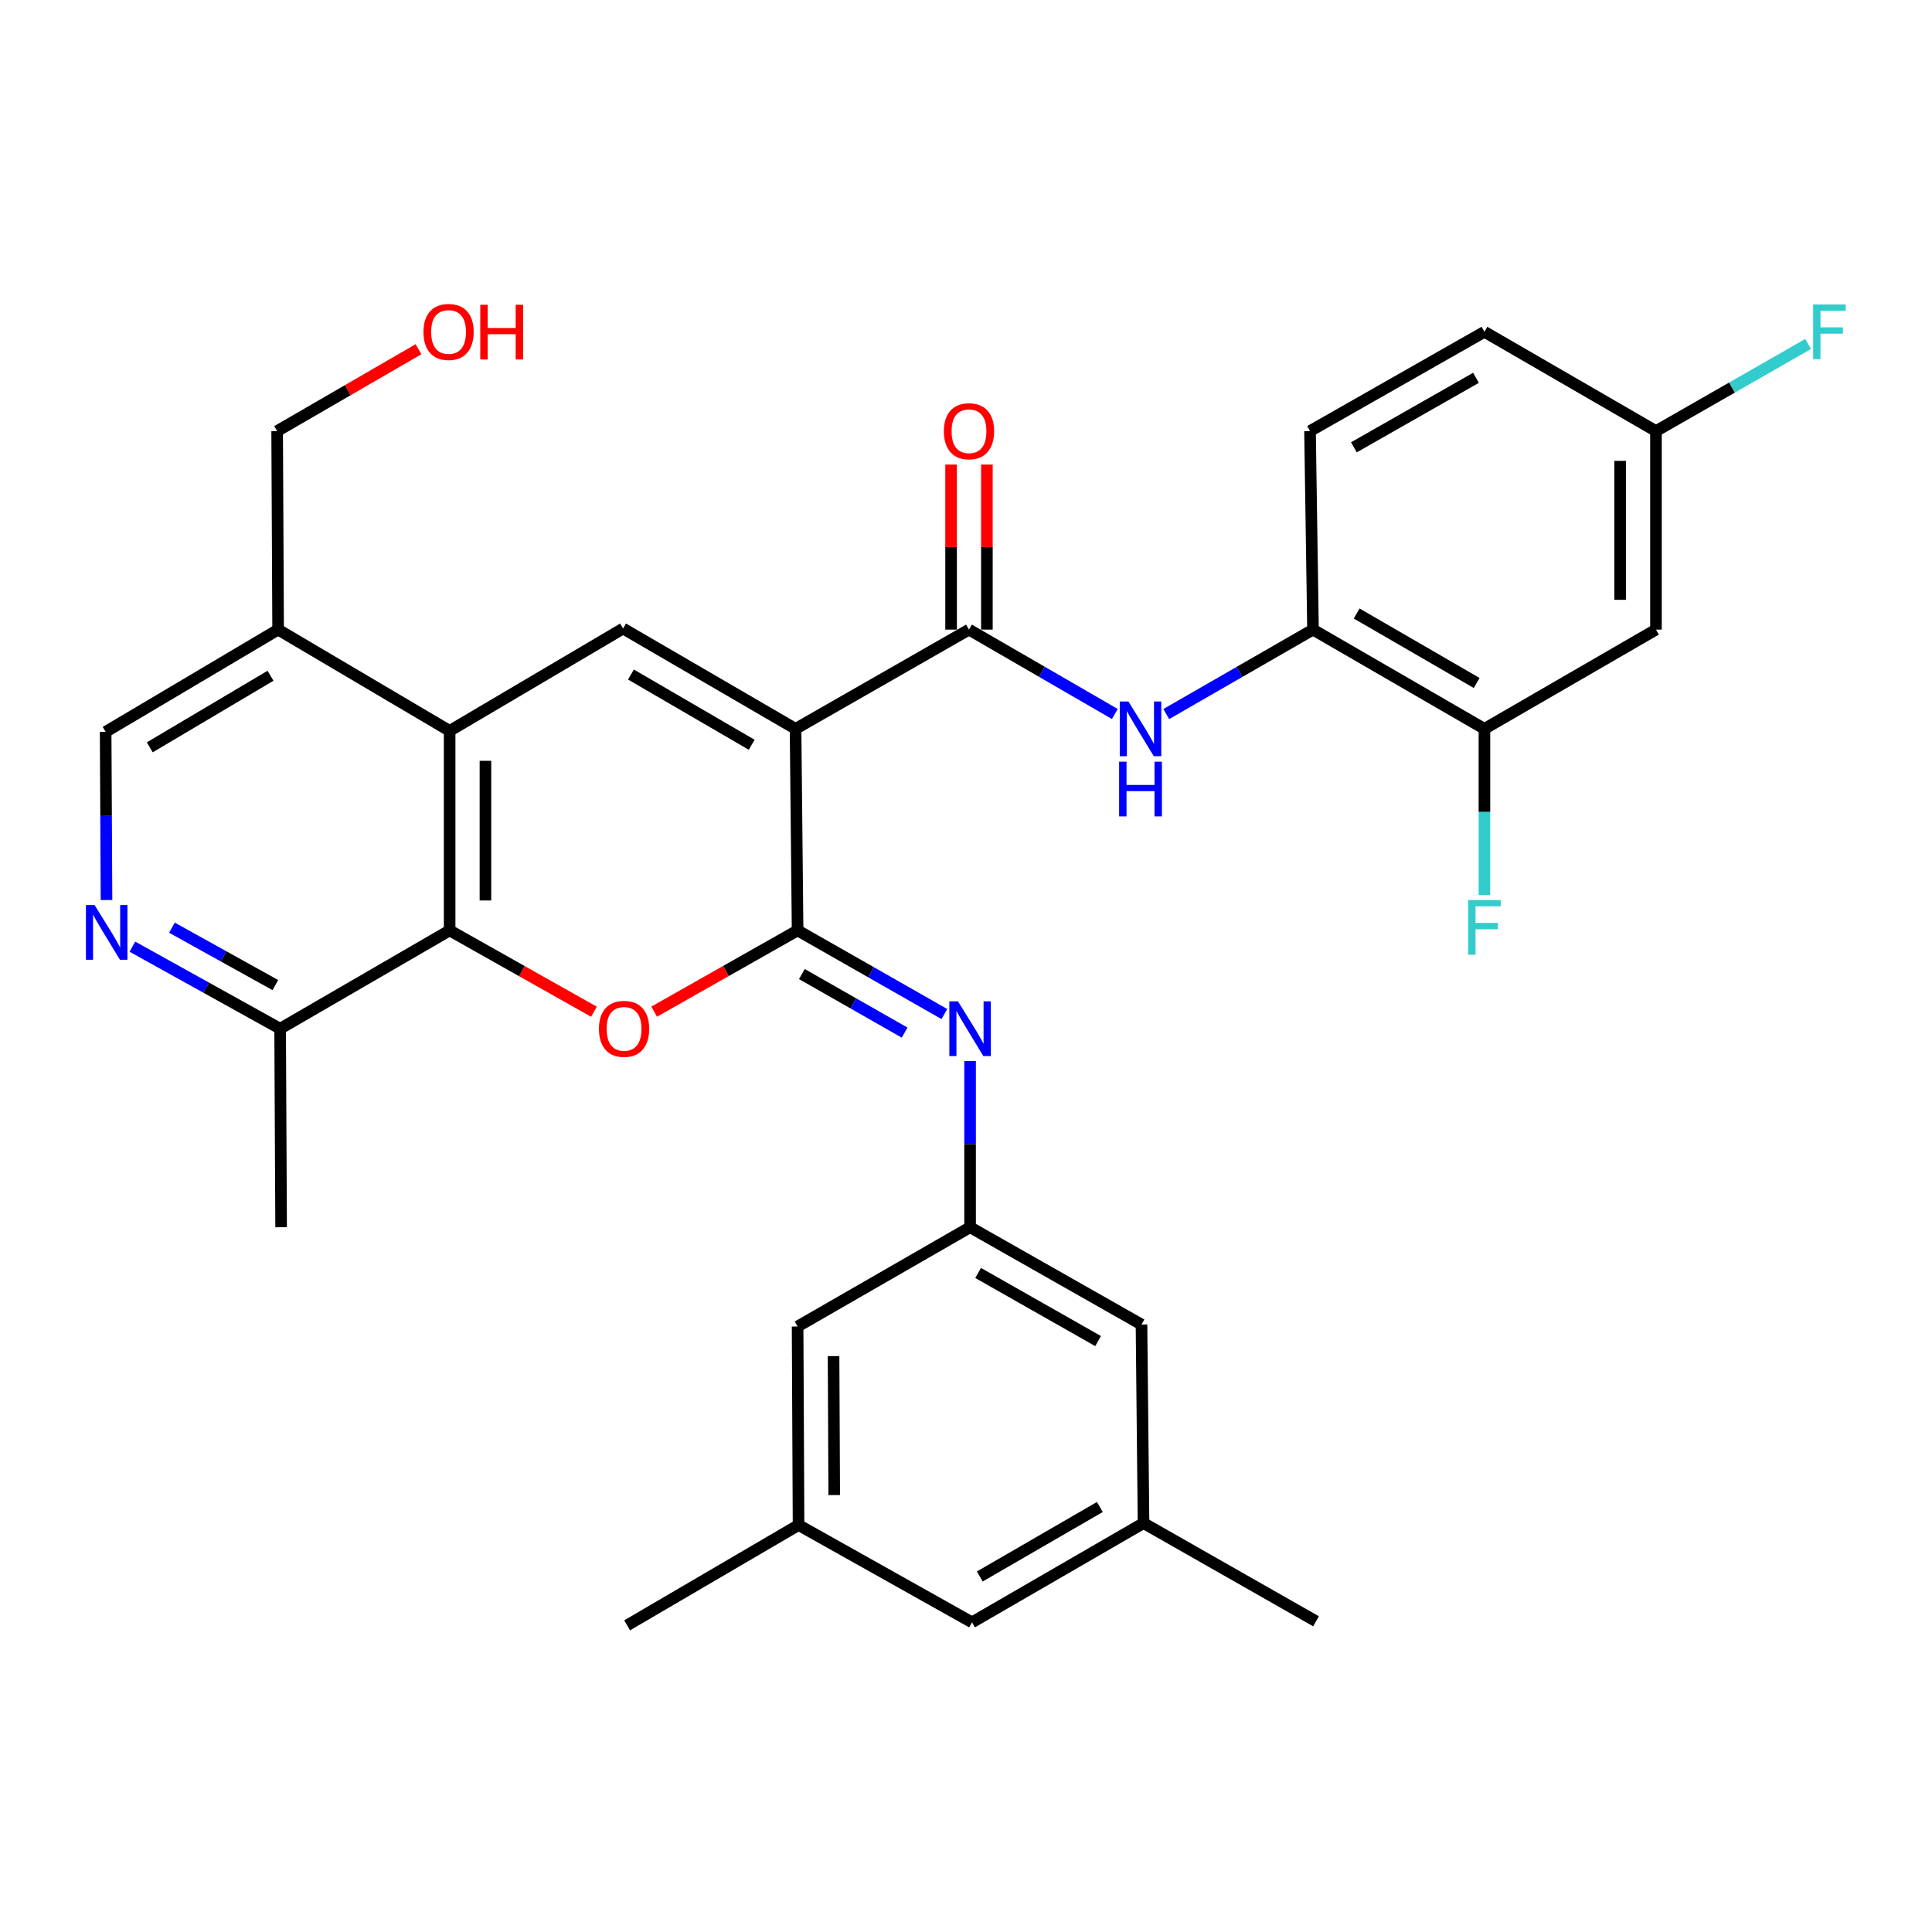 <?xml version='1.0' encoding='iso-8859-1'?>
<svg version='1.1' baseProfile='full'
              xmlns='http://www.w3.org/2000/svg'
                      xmlns:rdkit='http://www.rdkit.org/xml'
                      xmlns:xlink='http://www.w3.org/1999/xlink'
                  xml:space='preserve'
width='1000px' height='1000px' viewBox='0 0 1000 1000'>
<!-- END OF HEADER -->
<rect style='opacity:1.0;fill:#FFFFFF;stroke:none' width='1000' height='1000' x='0' y='0'> </rect>
<path class='bond-0' d='M 411.777,377.256 L 412.838,481.577' style='fill:none;fill-rule:evenodd;stroke:#000000;stroke-width:6px;stroke-linecap:butt;stroke-linejoin:miter;stroke-opacity:1' />
<path class='bond-2' d='M 411.777,377.256 L 322.51,325.327' style='fill:none;fill-rule:evenodd;stroke:#000000;stroke-width:6px;stroke-linecap:butt;stroke-linejoin:miter;stroke-opacity:1' />
<path class='bond-2' d='M 389.067,385.488 L 326.58,349.138' style='fill:none;fill-rule:evenodd;stroke:#000000;stroke-width:6px;stroke-linecap:butt;stroke-linejoin:miter;stroke-opacity:1' />
<path class='bond-3' d='M 411.777,377.256 L 501.548,325.883' style='fill:none;fill-rule:evenodd;stroke:#000000;stroke-width:6px;stroke-linecap:butt;stroke-linejoin:miter;stroke-opacity:1' />
<path class='bond-1' d='M 412.838,481.577 L 375.717,502.604' style='fill:none;fill-rule:evenodd;stroke:#000000;stroke-width:6px;stroke-linecap:butt;stroke-linejoin:miter;stroke-opacity:1' />
<path class='bond-1' d='M 375.717,502.604 L 338.596,523.63' style='fill:none;fill-rule:evenodd;stroke:#FF0000;stroke-width:6px;stroke-linecap:butt;stroke-linejoin:miter;stroke-opacity:1' />
<path class='bond-6' d='M 412.838,481.577 L 450.822,503.224' style='fill:none;fill-rule:evenodd;stroke:#000000;stroke-width:6px;stroke-linecap:butt;stroke-linejoin:miter;stroke-opacity:1' />
<path class='bond-6' d='M 450.822,503.224 L 488.806,524.871' style='fill:none;fill-rule:evenodd;stroke:#0000FF;stroke-width:6px;stroke-linecap:butt;stroke-linejoin:miter;stroke-opacity:1' />
<path class='bond-6' d='M 415.056,504.175 L 441.644,519.328' style='fill:none;fill-rule:evenodd;stroke:#000000;stroke-width:6px;stroke-linecap:butt;stroke-linejoin:miter;stroke-opacity:1' />
<path class='bond-6' d='M 441.644,519.328 L 468.233,534.481' style='fill:none;fill-rule:evenodd;stroke:#0000FF;stroke-width:6px;stroke-linecap:butt;stroke-linejoin:miter;stroke-opacity:1' />
<path class='bond-32' d='M 307.424,523.67 L 270.076,502.624' style='fill:none;fill-rule:evenodd;stroke:#FF0000;stroke-width:6px;stroke-linecap:butt;stroke-linejoin:miter;stroke-opacity:1' />
<path class='bond-32' d='M 270.076,502.624 L 232.729,481.577' style='fill:none;fill-rule:evenodd;stroke:#000000;stroke-width:6px;stroke-linecap:butt;stroke-linejoin:miter;stroke-opacity:1' />
<path class='bond-4' d='M 322.51,325.327 L 232.729,378.306' style='fill:none;fill-rule:evenodd;stroke:#000000;stroke-width:6px;stroke-linecap:butt;stroke-linejoin:miter;stroke-opacity:1' />
<path class='bond-7' d='M 501.548,325.883 L 539.288,347.72' style='fill:none;fill-rule:evenodd;stroke:#000000;stroke-width:6px;stroke-linecap:butt;stroke-linejoin:miter;stroke-opacity:1' />
<path class='bond-7' d='M 539.288,347.72 L 577.027,369.558' style='fill:none;fill-rule:evenodd;stroke:#0000FF;stroke-width:6px;stroke-linecap:butt;stroke-linejoin:miter;stroke-opacity:1' />
<path class='bond-16' d='M 510.816,325.883 L 510.816,283.169' style='fill:none;fill-rule:evenodd;stroke:#000000;stroke-width:6px;stroke-linecap:butt;stroke-linejoin:miter;stroke-opacity:1' />
<path class='bond-16' d='M 510.816,283.169 L 510.816,240.456' style='fill:none;fill-rule:evenodd;stroke:#FF0000;stroke-width:6px;stroke-linecap:butt;stroke-linejoin:miter;stroke-opacity:1' />
<path class='bond-16' d='M 492.281,325.883 L 492.281,283.169' style='fill:none;fill-rule:evenodd;stroke:#000000;stroke-width:6px;stroke-linecap:butt;stroke-linejoin:miter;stroke-opacity:1' />
<path class='bond-16' d='M 492.281,283.169 L 492.281,240.456' style='fill:none;fill-rule:evenodd;stroke:#FF0000;stroke-width:6px;stroke-linecap:butt;stroke-linejoin:miter;stroke-opacity:1' />
<path class='bond-5' d='M 232.729,378.306 L 232.729,481.577' style='fill:none;fill-rule:evenodd;stroke:#000000;stroke-width:6px;stroke-linecap:butt;stroke-linejoin:miter;stroke-opacity:1' />
<path class='bond-5' d='M 251.264,393.797 L 251.264,466.087' style='fill:none;fill-rule:evenodd;stroke:#000000;stroke-width:6px;stroke-linecap:butt;stroke-linejoin:miter;stroke-opacity:1' />
<path class='bond-11' d='M 232.729,378.306 L 143.956,325.883' style='fill:none;fill-rule:evenodd;stroke:#000000;stroke-width:6px;stroke-linecap:butt;stroke-linejoin:miter;stroke-opacity:1' />
<path class='bond-13' d='M 232.729,481.577 L 144.996,532.456' style='fill:none;fill-rule:evenodd;stroke:#000000;stroke-width:6px;stroke-linecap:butt;stroke-linejoin:miter;stroke-opacity:1' />
<path class='bond-10' d='M 502.115,549.185 L 502.115,592.198' style='fill:none;fill-rule:evenodd;stroke:#0000FF;stroke-width:6px;stroke-linecap:butt;stroke-linejoin:miter;stroke-opacity:1' />
<path class='bond-10' d='M 502.115,592.198 L 502.115,635.212' style='fill:none;fill-rule:evenodd;stroke:#000000;stroke-width:6px;stroke-linecap:butt;stroke-linejoin:miter;stroke-opacity:1' />
<path class='bond-9' d='M 603.646,369.594 L 641.627,347.739' style='fill:none;fill-rule:evenodd;stroke:#0000FF;stroke-width:6px;stroke-linecap:butt;stroke-linejoin:miter;stroke-opacity:1' />
<path class='bond-9' d='M 641.627,347.739 L 679.608,325.883' style='fill:none;fill-rule:evenodd;stroke:#000000;stroke-width:6px;stroke-linecap:butt;stroke-linejoin:miter;stroke-opacity:1' />
<path class='bond-8' d='M 55.128,465.852 L 54.904,422.331' style='fill:none;fill-rule:evenodd;stroke:#0000FF;stroke-width:6px;stroke-linecap:butt;stroke-linejoin:miter;stroke-opacity:1' />
<path class='bond-8' d='M 54.904,422.331 L 54.679,378.811' style='fill:none;fill-rule:evenodd;stroke:#000000;stroke-width:6px;stroke-linecap:butt;stroke-linejoin:miter;stroke-opacity:1' />
<path class='bond-33' d='M 68.522,489.995 L 106.759,511.226' style='fill:none;fill-rule:evenodd;stroke:#0000FF;stroke-width:6px;stroke-linecap:butt;stroke-linejoin:miter;stroke-opacity:1' />
<path class='bond-33' d='M 106.759,511.226 L 144.996,532.456' style='fill:none;fill-rule:evenodd;stroke:#000000;stroke-width:6px;stroke-linecap:butt;stroke-linejoin:miter;stroke-opacity:1' />
<path class='bond-33' d='M 88.99,480.16 L 115.757,495.021' style='fill:none;fill-rule:evenodd;stroke:#0000FF;stroke-width:6px;stroke-linecap:butt;stroke-linejoin:miter;stroke-opacity:1' />
<path class='bond-33' d='M 115.757,495.021 L 142.523,509.882' style='fill:none;fill-rule:evenodd;stroke:#000000;stroke-width:6px;stroke-linecap:butt;stroke-linejoin:miter;stroke-opacity:1' />
<path class='bond-12' d='M 679.608,325.883 L 768.34,377.256' style='fill:none;fill-rule:evenodd;stroke:#000000;stroke-width:6px;stroke-linecap:butt;stroke-linejoin:miter;stroke-opacity:1' />
<path class='bond-12' d='M 702.205,317.548 L 764.317,353.509' style='fill:none;fill-rule:evenodd;stroke:#000000;stroke-width:6px;stroke-linecap:butt;stroke-linejoin:miter;stroke-opacity:1' />
<path class='bond-17' d='M 679.608,325.883 L 678.064,223.127' style='fill:none;fill-rule:evenodd;stroke:#000000;stroke-width:6px;stroke-linecap:butt;stroke-linejoin:miter;stroke-opacity:1' />
<path class='bond-20' d='M 502.115,635.212 L 412.838,686.595' style='fill:none;fill-rule:evenodd;stroke:#000000;stroke-width:6px;stroke-linecap:butt;stroke-linejoin:miter;stroke-opacity:1' />
<path class='bond-21' d='M 502.115,635.212 L 590.836,685.576' style='fill:none;fill-rule:evenodd;stroke:#000000;stroke-width:6px;stroke-linecap:butt;stroke-linejoin:miter;stroke-opacity:1' />
<path class='bond-21' d='M 506.273,658.886 L 568.377,694.14' style='fill:none;fill-rule:evenodd;stroke:#000000;stroke-width:6px;stroke-linecap:butt;stroke-linejoin:miter;stroke-opacity:1' />
<path class='bond-15' d='M 143.956,325.883 L 54.679,378.811' style='fill:none;fill-rule:evenodd;stroke:#000000;stroke-width:6px;stroke-linecap:butt;stroke-linejoin:miter;stroke-opacity:1' />
<path class='bond-15' d='M 140.017,349.766 L 77.523,386.815' style='fill:none;fill-rule:evenodd;stroke:#000000;stroke-width:6px;stroke-linecap:butt;stroke-linejoin:miter;stroke-opacity:1' />
<path class='bond-27' d='M 143.956,325.883 L 143.452,223.127' style='fill:none;fill-rule:evenodd;stroke:#000000;stroke-width:6px;stroke-linecap:butt;stroke-linejoin:miter;stroke-opacity:1' />
<path class='bond-14' d='M 768.34,377.256 L 857.122,325.883' style='fill:none;fill-rule:evenodd;stroke:#000000;stroke-width:6px;stroke-linecap:butt;stroke-linejoin:miter;stroke-opacity:1' />
<path class='bond-24' d='M 768.34,377.256 L 768.34,420.275' style='fill:none;fill-rule:evenodd;stroke:#000000;stroke-width:6px;stroke-linecap:butt;stroke-linejoin:miter;stroke-opacity:1' />
<path class='bond-24' d='M 768.34,420.275 L 768.34,463.293' style='fill:none;fill-rule:evenodd;stroke:#33CCCC;stroke-width:6px;stroke-linecap:butt;stroke-linejoin:miter;stroke-opacity:1' />
<path class='bond-29' d='M 144.996,532.456 L 145.501,635.212' style='fill:none;fill-rule:evenodd;stroke:#000000;stroke-width:6px;stroke-linecap:butt;stroke-linejoin:miter;stroke-opacity:1' />
<path class='bond-34' d='M 857.122,325.883 L 857.122,223.127' style='fill:none;fill-rule:evenodd;stroke:#000000;stroke-width:6px;stroke-linecap:butt;stroke-linejoin:miter;stroke-opacity:1' />
<path class='bond-34' d='M 838.587,310.47 L 838.587,238.54' style='fill:none;fill-rule:evenodd;stroke:#000000;stroke-width:6px;stroke-linecap:butt;stroke-linejoin:miter;stroke-opacity:1' />
<path class='bond-25' d='M 678.064,223.127 L 768.34,171.744' style='fill:none;fill-rule:evenodd;stroke:#000000;stroke-width:6px;stroke-linecap:butt;stroke-linejoin:miter;stroke-opacity:1' />
<path class='bond-25' d='M 700.774,231.528 L 763.967,195.56' style='fill:none;fill-rule:evenodd;stroke:#000000;stroke-width:6px;stroke-linecap:butt;stroke-linejoin:miter;stroke-opacity:1' />
<path class='bond-18' d='M 413.332,789.351 L 412.838,686.595' style='fill:none;fill-rule:evenodd;stroke:#000000;stroke-width:6px;stroke-linecap:butt;stroke-linejoin:miter;stroke-opacity:1' />
<path class='bond-18' d='M 431.793,773.849 L 431.447,701.919' style='fill:none;fill-rule:evenodd;stroke:#000000;stroke-width:6px;stroke-linecap:butt;stroke-linejoin:miter;stroke-opacity:1' />
<path class='bond-31' d='M 413.332,789.351 L 324.601,841.27' style='fill:none;fill-rule:evenodd;stroke:#000000;stroke-width:6px;stroke-linecap:butt;stroke-linejoin:miter;stroke-opacity:1' />
<path class='bond-35' d='M 413.332,789.351 L 503.114,839.725' style='fill:none;fill-rule:evenodd;stroke:#000000;stroke-width:6px;stroke-linecap:butt;stroke-linejoin:miter;stroke-opacity:1' />
<path class='bond-19' d='M 591.886,788.352 L 590.836,685.576' style='fill:none;fill-rule:evenodd;stroke:#000000;stroke-width:6px;stroke-linecap:butt;stroke-linejoin:miter;stroke-opacity:1' />
<path class='bond-23' d='M 591.886,788.352 L 503.114,839.725' style='fill:none;fill-rule:evenodd;stroke:#000000;stroke-width:6px;stroke-linecap:butt;stroke-linejoin:miter;stroke-opacity:1' />
<path class='bond-23' d='M 569.286,780.016 L 507.146,815.977' style='fill:none;fill-rule:evenodd;stroke:#000000;stroke-width:6px;stroke-linecap:butt;stroke-linejoin:miter;stroke-opacity:1' />
<path class='bond-30' d='M 591.886,788.352 L 681.173,839.18' style='fill:none;fill-rule:evenodd;stroke:#000000;stroke-width:6px;stroke-linecap:butt;stroke-linejoin:miter;stroke-opacity:1' />
<path class='bond-22' d='M 857.122,223.127 L 768.34,171.744' style='fill:none;fill-rule:evenodd;stroke:#000000;stroke-width:6px;stroke-linecap:butt;stroke-linejoin:miter;stroke-opacity:1' />
<path class='bond-26' d='M 857.122,223.127 L 896.505,200.585' style='fill:none;fill-rule:evenodd;stroke:#000000;stroke-width:6px;stroke-linecap:butt;stroke-linejoin:miter;stroke-opacity:1' />
<path class='bond-26' d='M 896.505,200.585 L 935.888,178.043' style='fill:none;fill-rule:evenodd;stroke:#33CCCC;stroke-width:6px;stroke-linecap:butt;stroke-linejoin:miter;stroke-opacity:1' />
<path class='bond-28' d='M 143.452,223.127 L 180.036,201.942' style='fill:none;fill-rule:evenodd;stroke:#000000;stroke-width:6px;stroke-linecap:butt;stroke-linejoin:miter;stroke-opacity:1' />
<path class='bond-28' d='M 180.036,201.942 L 216.62,180.756' style='fill:none;fill-rule:evenodd;stroke:#FF0000;stroke-width:6px;stroke-linecap:butt;stroke-linejoin:miter;stroke-opacity:1' />
<path  class='atom-2' d='M 310.015 532.536
Q 310.015 525.736, 313.375 521.936
Q 316.735 518.136, 323.015 518.136
Q 329.295 518.136, 332.655 521.936
Q 336.015 525.736, 336.015 532.536
Q 336.015 539.416, 332.615 543.336
Q 329.215 547.216, 323.015 547.216
Q 316.775 547.216, 313.375 543.336
Q 310.015 539.456, 310.015 532.536
M 323.015 544.016
Q 327.335 544.016, 329.655 541.136
Q 332.015 538.216, 332.015 532.536
Q 332.015 526.976, 329.655 524.176
Q 327.335 521.336, 323.015 521.336
Q 318.695 521.336, 316.335 524.136
Q 314.015 526.936, 314.015 532.536
Q 314.015 538.256, 316.335 541.136
Q 318.695 544.016, 323.015 544.016
' fill='#FF0000'/>
<path  class='atom-7' d='M 495.855 518.296
L 505.135 533.296
Q 506.055 534.776, 507.535 537.456
Q 509.015 540.136, 509.095 540.296
L 509.095 518.296
L 512.855 518.296
L 512.855 546.616
L 508.975 546.616
L 499.015 530.216
Q 497.855 528.296, 496.615 526.096
Q 495.415 523.896, 495.055 523.216
L 495.055 546.616
L 491.375 546.616
L 491.375 518.296
L 495.855 518.296
' fill='#0000FF'/>
<path  class='atom-8' d='M 584.071 363.096
L 593.351 378.096
Q 594.271 379.576, 595.751 382.256
Q 597.231 384.936, 597.311 385.096
L 597.311 363.096
L 601.071 363.096
L 601.071 391.416
L 597.191 391.416
L 587.231 375.016
Q 586.071 373.096, 584.831 370.896
Q 583.631 368.696, 583.271 368.016
L 583.271 391.416
L 579.591 391.416
L 579.591 363.096
L 584.071 363.096
' fill='#0000FF'/>
<path  class='atom-8' d='M 579.251 394.248
L 583.091 394.248
L 583.091 406.288
L 597.571 406.288
L 597.571 394.248
L 601.411 394.248
L 601.411 422.568
L 597.571 422.568
L 597.571 409.488
L 583.091 409.488
L 583.091 422.568
L 579.251 422.568
L 579.251 394.248
' fill='#0000FF'/>
<path  class='atom-9' d='M 48.955 468.447
L 58.235 483.447
Q 59.155 484.927, 60.635 487.607
Q 62.115 490.287, 62.195 490.447
L 62.195 468.447
L 65.955 468.447
L 65.955 496.767
L 62.075 496.767
L 52.115 480.367
Q 50.955 478.447, 49.715 476.247
Q 48.515 474.047, 48.155 473.367
L 48.155 496.767
L 44.475 496.767
L 44.475 468.447
L 48.955 468.447
' fill='#0000FF'/>
<path  class='atom-17' d='M 488.548 223.207
Q 488.548 216.407, 491.908 212.607
Q 495.268 208.807, 501.548 208.807
Q 507.828 208.807, 511.188 212.607
Q 514.548 216.407, 514.548 223.207
Q 514.548 230.087, 511.148 234.007
Q 507.748 237.887, 501.548 237.887
Q 495.308 237.887, 491.908 234.007
Q 488.548 230.127, 488.548 223.207
M 501.548 234.687
Q 505.868 234.687, 508.188 231.807
Q 510.548 228.887, 510.548 223.207
Q 510.548 217.647, 508.188 214.847
Q 505.868 212.007, 501.548 212.007
Q 497.228 212.007, 494.868 214.807
Q 492.548 217.607, 492.548 223.207
Q 492.548 228.927, 494.868 231.807
Q 497.228 234.687, 501.548 234.687
' fill='#FF0000'/>
<path  class='atom-25' d='M 759.92 465.862
L 776.76 465.862
L 776.76 469.102
L 763.72 469.102
L 763.72 477.702
L 775.32 477.702
L 775.32 480.982
L 763.72 480.982
L 763.72 494.182
L 759.92 494.182
L 759.92 465.862
' fill='#33CCCC'/>
<path  class='atom-27' d='M 938.474 157.584
L 955.314 157.584
L 955.314 160.824
L 942.274 160.824
L 942.274 169.424
L 953.874 169.424
L 953.874 172.704
L 942.274 172.704
L 942.274 185.904
L 938.474 185.904
L 938.474 157.584
' fill='#33CCCC'/>
<path  class='atom-29' d='M 219.183 171.824
Q 219.183 165.024, 222.543 161.224
Q 225.903 157.424, 232.183 157.424
Q 238.463 157.424, 241.823 161.224
Q 245.183 165.024, 245.183 171.824
Q 245.183 178.704, 241.783 182.624
Q 238.383 186.504, 232.183 186.504
Q 225.943 186.504, 222.543 182.624
Q 219.183 178.744, 219.183 171.824
M 232.183 183.304
Q 236.503 183.304, 238.823 180.424
Q 241.183 177.504, 241.183 171.824
Q 241.183 166.264, 238.823 163.464
Q 236.503 160.624, 232.183 160.624
Q 227.863 160.624, 225.503 163.424
Q 223.183 166.224, 223.183 171.824
Q 223.183 177.544, 225.503 180.424
Q 227.863 183.304, 232.183 183.304
' fill='#FF0000'/>
<path  class='atom-29' d='M 248.583 157.744
L 252.423 157.744
L 252.423 169.784
L 266.903 169.784
L 266.903 157.744
L 270.743 157.744
L 270.743 186.064
L 266.903 186.064
L 266.903 172.984
L 252.423 172.984
L 252.423 186.064
L 248.583 186.064
L 248.583 157.744
' fill='#FF0000'/>
</svg>
